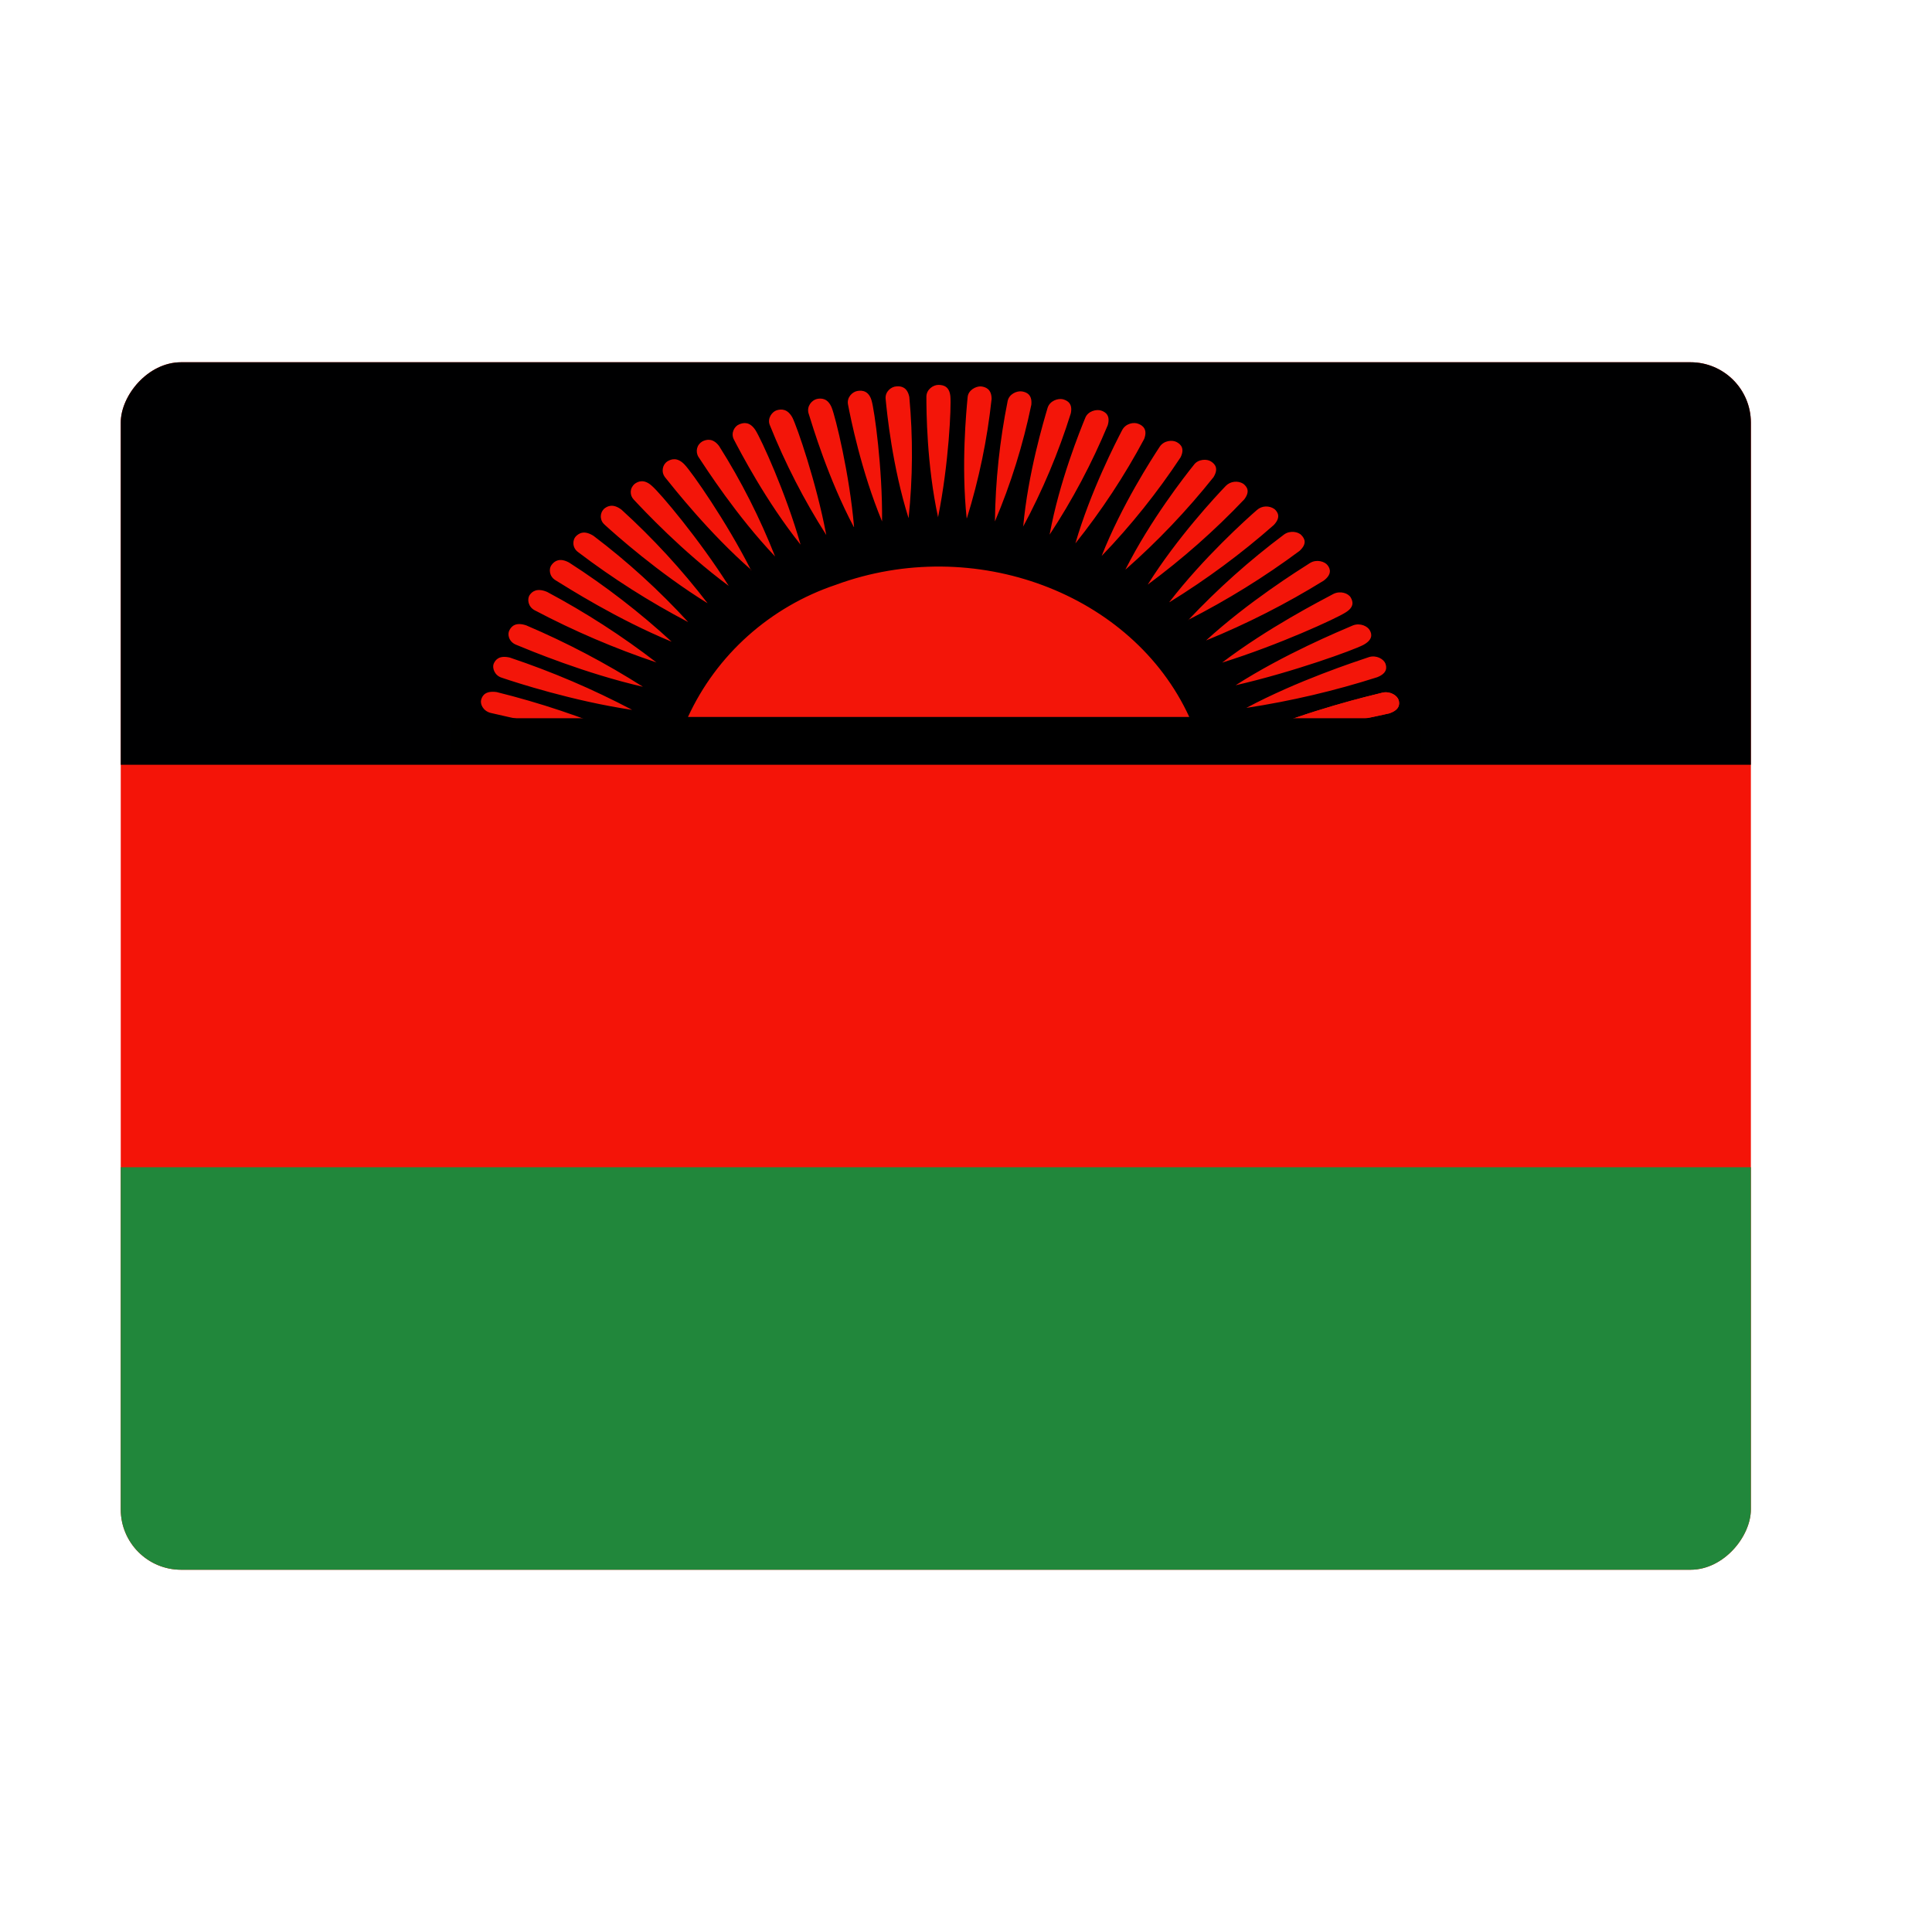 <svg width="32" height="32" viewBox="0 0 32 32" fill="none" xmlns="http://www.w3.org/2000/svg">
<g clip-path="url(#clip0_88_8577)">
<path fill-rule="evenodd" clip-rule="evenodd" d="M29 6H2V26H29V6Z" fill="#F41408"/>
<path fill-rule="evenodd" clip-rule="evenodd" d="M29 19.333H2V26H29V19.333Z" fill="#21873B"/>
<path fill-rule="evenodd" clip-rule="evenodd" d="M29 6H2V12.667H29V6Z" fill="#000001"/>
<path fill-rule="evenodd" clip-rule="evenodd" d="M19.698 11.875C18.757 9.825 16.133 8.842 13.842 9.687C13.305 9.867 12.81 10.155 12.389 10.531C11.968 10.907 11.63 11.364 11.395 11.875H19.698ZM20.795 12.142C21.539 12.092 22.278 11.983 23.005 11.817C23.178 11.762 23.187 11.667 23.166 11.596C23.145 11.525 23.035 11.446 22.904 11.471C22.668 11.529 21.689 11.762 20.795 12.142ZM15.538 8.562C15.715 7.687 15.758 6.729 15.741 6.562C15.724 6.4 15.627 6.375 15.542 6.375C15.458 6.375 15.344 6.45 15.344 6.571C15.344 6.792 15.348 7.696 15.538 8.571V8.562ZM15.049 8.583C15.119 7.916 15.123 7.243 15.061 6.575C15.028 6.412 14.926 6.392 14.846 6.4C14.762 6.404 14.656 6.487 14.669 6.608C14.69 6.829 14.779 7.729 15.049 8.583ZM14.61 8.637C14.618 7.75 14.483 6.792 14.437 6.637C14.391 6.475 14.285 6.462 14.205 6.475C14.121 6.487 14.024 6.579 14.045 6.696C14.087 6.917 14.264 7.804 14.61 8.637ZM14.146 8.729C14.07 7.846 13.838 6.904 13.775 6.75C13.711 6.596 13.606 6.592 13.53 6.608C13.446 6.629 13.361 6.725 13.391 6.842C13.458 7.054 13.716 7.925 14.142 8.729H14.146ZM13.686 8.862C13.521 7.987 13.201 7.067 13.125 6.917C13.045 6.771 12.944 6.771 12.863 6.796C12.787 6.821 12.707 6.929 12.749 7.037C13.004 7.673 13.317 8.284 13.686 8.862ZM13.26 9.021C13.015 8.158 12.606 7.271 12.513 7.125C12.42 6.983 12.319 6.996 12.243 7.029C12.167 7.058 12.1 7.171 12.155 7.279C12.26 7.479 12.682 8.296 13.26 9.021ZM12.838 9.217C12.587 8.58 12.277 7.967 11.91 7.387C11.809 7.254 11.703 7.275 11.632 7.312C11.61 7.325 11.592 7.341 11.577 7.361C11.562 7.38 11.552 7.403 11.546 7.426C11.54 7.45 11.539 7.475 11.543 7.499C11.547 7.523 11.555 7.546 11.568 7.567C11.695 7.758 12.197 8.542 12.838 9.217ZM12.441 9.446C12.032 8.637 11.459 7.821 11.34 7.696C11.222 7.571 11.121 7.6 11.054 7.642C11.033 7.656 11.016 7.674 11.003 7.694C10.99 7.715 10.982 7.738 10.978 7.762C10.974 7.786 10.975 7.811 10.98 7.834C10.986 7.858 10.997 7.88 11.011 7.9C11.159 8.083 11.737 8.821 12.446 9.442L12.441 9.446ZM12.07 9.704C11.581 8.929 10.931 8.162 10.8 8.05C10.674 7.933 10.573 7.967 10.509 8.017C10.491 8.033 10.476 8.052 10.465 8.074C10.454 8.095 10.448 8.119 10.447 8.143C10.446 8.167 10.45 8.191 10.458 8.214C10.467 8.237 10.48 8.257 10.497 8.275C10.657 8.446 11.303 9.137 12.07 9.704ZM11.72 9.992C11.292 9.434 10.815 8.916 10.294 8.442C10.155 8.337 10.062 8.379 10.003 8.429C9.986 8.447 9.972 8.468 9.963 8.491C9.954 8.514 9.95 8.538 9.951 8.563C9.953 8.588 9.959 8.612 9.97 8.634C9.981 8.656 9.997 8.676 10.016 8.692C10.189 8.85 10.902 9.487 11.72 9.992ZM11.399 10.304C10.921 9.782 10.396 9.303 9.83 8.875C9.678 8.779 9.59 8.829 9.535 8.887C9.484 8.942 9.472 9.071 9.577 9.146C10.151 9.582 10.76 9.969 11.399 10.304ZM11.125 10.629C10.598 10.144 10.029 9.705 9.425 9.317C9.269 9.233 9.185 9.292 9.138 9.354C9.088 9.412 9.092 9.542 9.197 9.608C9.4 9.733 10.223 10.258 11.125 10.629ZM10.876 10.975C10.306 10.535 9.699 10.144 9.062 9.804C8.894 9.733 8.813 9.796 8.771 9.858C8.729 9.925 8.746 10.05 8.856 10.108C9.506 10.451 10.183 10.741 10.881 10.975H10.876ZM10.649 11.375C10.034 10.984 9.388 10.644 8.716 10.358C8.543 10.3 8.472 10.371 8.438 10.438C8.4 10.504 8.425 10.629 8.548 10.679C8.771 10.771 9.687 11.154 10.649 11.375ZM10.471 11.758C9.821 11.415 9.144 11.126 8.446 10.892C8.269 10.85 8.206 10.925 8.176 10.996C8.151 11.062 8.189 11.188 8.311 11.225C8.543 11.304 9.493 11.613 10.471 11.758ZM10.328 12.167C9.648 11.876 8.945 11.641 8.227 11.463C8.05 11.438 7.991 11.512 7.97 11.588C7.949 11.658 7.999 11.775 8.126 11.808C8.366 11.863 9.341 12.1 10.328 12.167ZM16.015 8.583C16.215 7.939 16.352 7.278 16.424 6.608C16.424 6.446 16.327 6.408 16.247 6.4C16.163 6.396 16.036 6.462 16.027 6.579C16.006 6.8 15.918 7.7 16.011 8.583H16.015ZM16.479 8.637C16.743 8.014 16.945 7.366 17.082 6.704C17.099 6.537 17.006 6.496 16.926 6.483C16.842 6.471 16.715 6.525 16.69 6.642C16.558 7.299 16.487 7.967 16.479 8.637ZM16.943 8.729C17.267 8.127 17.532 7.497 17.736 6.846C17.77 6.683 17.681 6.633 17.601 6.612C17.521 6.596 17.39 6.637 17.352 6.754C17.289 6.967 17.027 7.837 16.947 8.725L16.943 8.729ZM17.386 8.854C17.763 8.281 18.085 7.674 18.348 7.042C18.394 6.883 18.314 6.825 18.238 6.8C18.158 6.775 18.023 6.808 17.977 6.917C17.892 7.125 17.546 7.975 17.386 8.85V8.854ZM17.812 9C18.244 8.459 18.626 7.88 18.951 7.271C19.01 7.117 18.934 7.05 18.858 7.021C18.782 6.987 18.647 7.012 18.588 7.121C18.483 7.321 18.061 8.142 17.812 9ZM18.247 9.208C18.732 8.704 19.169 8.157 19.554 7.575C19.626 7.429 19.559 7.358 19.487 7.321C19.415 7.283 19.276 7.296 19.208 7.4C19.082 7.592 18.576 8.371 18.247 9.208ZM18.643 9.433C19.173 8.967 19.66 8.455 20.099 7.904C20.187 7.762 20.128 7.687 20.056 7.642C19.993 7.6 19.845 7.6 19.774 7.7C19.63 7.879 19.052 8.617 18.643 9.429V9.433ZM19.01 9.683C19.584 9.259 20.119 8.787 20.609 8.271C20.71 8.137 20.655 8.062 20.592 8.012C20.548 7.985 20.495 7.974 20.443 7.98C20.391 7.986 20.342 8.009 20.305 8.046C20.145 8.212 19.495 8.908 19.01 9.683ZM19.369 9.975C19.981 9.598 20.56 9.17 21.098 8.696C21.216 8.571 21.17 8.487 21.111 8.433C21.068 8.402 21.016 8.387 20.963 8.389C20.91 8.391 20.86 8.411 20.82 8.446C20.643 8.6 19.934 9.237 19.369 9.971V9.975ZM19.681 10.267C20.327 9.938 20.944 9.556 21.524 9.125C21.651 9.008 21.613 8.925 21.558 8.867C21.508 8.808 21.368 8.779 21.267 8.854C20.698 9.28 20.167 9.754 19.681 10.271V10.267ZM19.976 10.608C20.653 10.332 21.305 10 21.925 9.617C22.064 9.512 22.035 9.421 21.989 9.362C21.942 9.3 21.807 9.258 21.698 9.325C21.495 9.454 20.672 9.971 19.976 10.608ZM20.242 10.975C21.179 10.683 22.136 10.242 22.284 10.146C22.436 10.054 22.41 9.962 22.372 9.896C22.334 9.829 22.204 9.779 22.086 9.837C21.875 9.95 20.997 10.4 20.242 10.975ZM20.466 11.35C21.427 11.129 22.419 10.767 22.579 10.683C22.735 10.6 22.727 10.508 22.689 10.442C22.655 10.375 22.533 10.312 22.41 10.358C22.187 10.454 21.271 10.833 20.466 11.35ZM20.643 11.725C21.378 11.613 22.103 11.443 22.811 11.217C22.98 11.15 22.971 11.054 22.946 10.988C22.917 10.917 22.799 10.846 22.676 10.883C22.44 10.963 21.495 11.271 20.643 11.725Z" fill="#F31509"/>
<path fill-rule="evenodd" clip-rule="evenodd" d="M20.795 12.142C21.539 12.091 22.278 11.983 23.005 11.817C23.178 11.762 23.187 11.667 23.166 11.596C23.145 11.525 23.035 11.446 22.904 11.471C22.668 11.529 21.689 11.762 20.795 12.142Z" fill="#F31509"/>
<path fill-rule="evenodd" clip-rule="evenodd" d="M23.541 11.896H7.459V12.421H23.541V11.896Z" fill="black"/>
</g>
<defs>
<clipPath id="clip0_88_8577">
<rect width="27" height="20" rx="1" transform="matrix(-1 0 0 1 29 6)" fill="white"/>
</clipPath>
</defs>
</svg>
